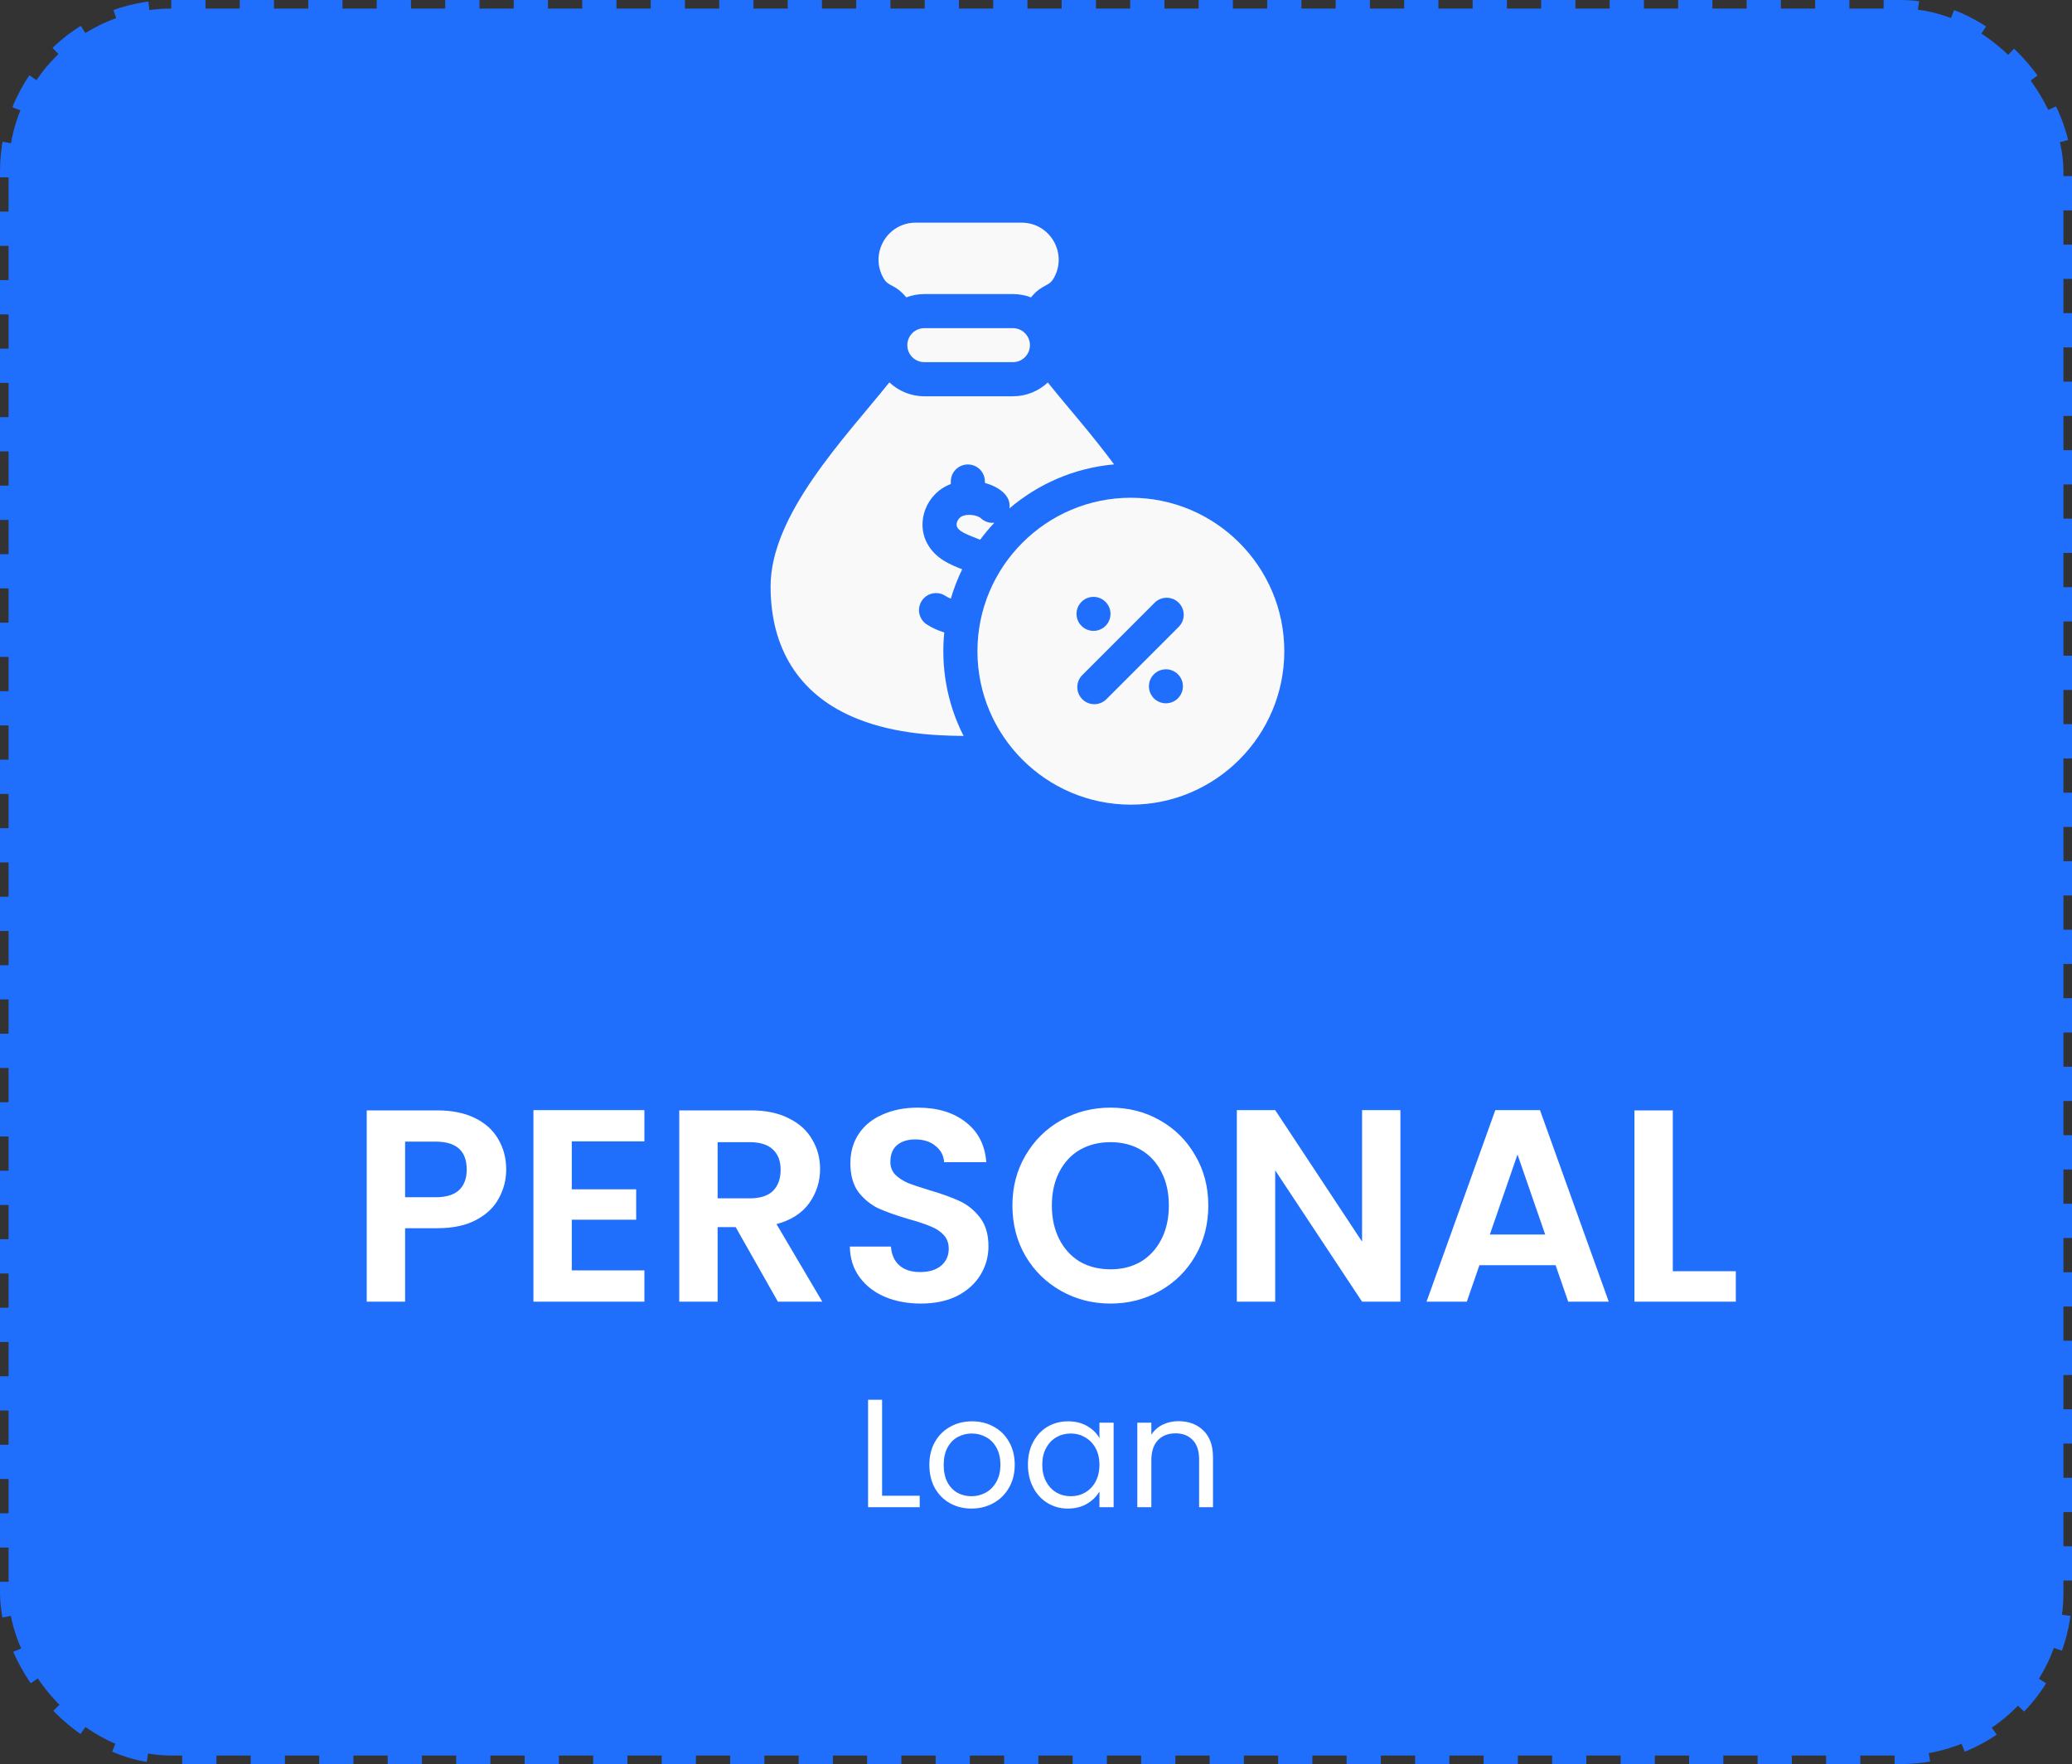 <svg width="121" height="103" viewBox="0 0 121 103" fill="none" xmlns="http://www.w3.org/2000/svg">
<rect x="0" y="0" width="121" height="103" fill="#333333" stroke="none"/>
<rect x="0.5" y="0.5" width="120" height="102" rx="9.5" fill="#206EFC" stroke="#206EFC" stroke-dasharray="2 2"/>
<path d="M56.118 30.178C55.907 30.32 55.803 30.61 55.9 30.785C56.072 31.096 56.619 31.258 57.237 31.515C57.494 31.168 57.772 30.837 58.068 30.522C57.793 30.551 57.508 30.467 57.289 30.265C57.063 30.056 56.419 29.976 56.118 30.178ZM59.154 19.161H53.977C53.421 19.161 52.985 19.617 52.985 20.153C52.985 20.7 53.43 21.145 53.977 21.145H59.154C59.701 21.145 60.146 20.7 60.146 20.153C60.146 19.615 59.709 19.161 59.154 19.161Z" fill="#F9F9F9"/>
<path d="M55.143 36.927C54.761 36.81 54.409 36.648 54.118 36.457C53.658 36.156 53.529 35.539 53.83 35.079C54.131 34.619 54.748 34.49 55.208 34.791C55.304 34.853 55.411 34.908 55.526 34.954C55.698 34.365 55.92 33.792 56.189 33.24C55.501 32.969 54.646 32.631 54.158 31.75C53.459 30.488 54.087 28.801 55.525 28.261V28.115C55.525 27.565 55.971 27.119 56.521 27.119C57.071 27.119 57.516 27.565 57.516 28.115V28.195C58.278 28.409 59.067 28.906 58.948 29.685C60.626 28.255 62.739 27.321 65.059 27.114C63.752 25.346 62.352 23.779 61.189 22.332C60.656 22.831 59.94 23.137 59.154 23.137H53.977C53.188 23.137 52.471 22.829 51.937 22.327C49.331 25.569 45 30.04 45 34.237C45 37.843 46.641 40.471 49.747 41.835C51.925 42.792 54.343 42.956 56.271 42.969C55.317 41.094 54.936 39.004 55.143 36.927ZM52.925 17.362C53.261 17.235 53.617 17.17 53.977 17.17H59.154C59.524 17.17 59.879 17.238 60.206 17.362C60.888 16.548 61.23 16.775 61.532 16.249C62.366 14.805 61.326 13 59.657 13H53.474C51.808 13 50.763 14.803 51.598 16.249C51.898 16.77 52.243 16.548 52.925 17.362Z" fill="#F9F9F9"/>
<path d="M66.04 29.062C61.099 29.062 57.08 33.081 57.08 38.022C57.08 42.963 61.099 46.982 66.04 46.982C70.98 46.982 75 42.963 75 38.022C75 33.081 70.98 29.062 66.04 29.062ZM63.157 35.141C63.544 34.753 64.172 34.753 64.56 35.141C64.947 35.528 64.947 36.157 64.56 36.544C64.172 36.932 63.544 36.932 63.157 36.544C62.769 36.157 62.769 35.528 63.157 35.141ZM68.788 40.773C68.401 41.16 67.773 41.16 67.385 40.773C66.998 40.385 66.998 39.757 67.385 39.369C67.773 38.982 68.401 38.982 68.788 39.369C69.176 39.757 69.176 40.385 68.788 40.773ZM68.835 36.6L64.611 40.824C64.223 41.213 63.592 41.213 63.203 40.824C62.815 40.435 62.815 39.805 63.203 39.416L67.427 35.192C67.816 34.804 68.447 34.804 68.835 35.192C69.224 35.581 69.224 36.212 68.835 36.6Z" fill="#F9F9F9"/>
<path d="M29.561 68.288C29.561 68.885 29.416 69.445 29.128 69.968C28.851 70.491 28.409 70.912 27.8 71.232C27.203 71.552 26.446 71.712 25.529 71.712H23.657V76H21.416V64.832H25.529C26.392 64.832 27.128 64.981 27.736 65.28C28.345 65.579 28.798 65.989 29.096 66.512C29.406 67.035 29.561 67.627 29.561 68.288ZM25.433 69.904C26.051 69.904 26.51 69.765 26.808 69.488C27.107 69.2 27.256 68.8 27.256 68.288C27.256 67.2 26.648 66.656 25.433 66.656H23.657V69.904H25.433ZM33.391 66.64V69.44H37.151V71.216H33.391V74.176H37.631V76H31.151V64.816H37.631V66.64H33.391ZM45.426 76L42.962 71.648H41.907V76H39.666V64.832H43.858C44.722 64.832 45.459 64.987 46.066 65.296C46.675 65.595 47.128 66.005 47.426 66.528C47.736 67.04 47.891 67.616 47.891 68.256C47.891 68.992 47.677 69.659 47.251 70.256C46.824 70.843 46.189 71.248 45.346 71.472L48.019 76H45.426ZM41.907 69.968H43.779C44.386 69.968 44.84 69.824 45.139 69.536C45.437 69.237 45.587 68.827 45.587 68.304C45.587 67.792 45.437 67.397 45.139 67.12C44.84 66.832 44.386 66.688 43.779 66.688H41.907V69.968ZM53.773 76.112C52.994 76.112 52.29 75.979 51.66 75.712C51.042 75.445 50.551 75.061 50.188 74.56C49.826 74.059 49.639 73.467 49.629 72.784H52.029C52.06 73.243 52.221 73.605 52.508 73.872C52.807 74.139 53.212 74.272 53.724 74.272C54.247 74.272 54.658 74.149 54.956 73.904C55.255 73.648 55.404 73.317 55.404 72.912C55.404 72.581 55.303 72.309 55.1 72.096C54.898 71.883 54.642 71.717 54.333 71.6C54.034 71.472 53.618 71.333 53.084 71.184C52.359 70.971 51.767 70.763 51.309 70.56C50.861 70.347 50.471 70.032 50.141 69.616C49.821 69.189 49.66 68.624 49.66 67.92C49.66 67.259 49.826 66.683 50.157 66.192C50.487 65.701 50.951 65.328 51.548 65.072C52.146 64.805 52.828 64.672 53.596 64.672C54.748 64.672 55.682 64.955 56.397 65.52C57.122 66.075 57.522 66.853 57.596 67.856H55.133C55.111 67.472 54.946 67.157 54.636 66.912C54.338 66.656 53.938 66.528 53.437 66.528C52.999 66.528 52.647 66.64 52.38 66.864C52.124 67.088 51.996 67.413 51.996 67.84C51.996 68.139 52.093 68.389 52.285 68.592C52.487 68.784 52.733 68.944 53.02 69.072C53.319 69.189 53.735 69.328 54.269 69.488C54.994 69.701 55.586 69.915 56.044 70.128C56.503 70.341 56.898 70.661 57.228 71.088C57.559 71.515 57.724 72.075 57.724 72.768C57.724 73.365 57.57 73.92 57.261 74.432C56.951 74.944 56.498 75.355 55.901 75.664C55.303 75.963 54.594 76.112 53.773 76.112ZM64.85 76.112C63.805 76.112 62.845 75.867 61.971 75.376C61.096 74.885 60.403 74.208 59.891 73.344C59.379 72.469 59.123 71.483 59.123 70.384C59.123 69.296 59.379 68.32 59.891 67.456C60.403 66.581 61.096 65.899 61.971 65.408C62.845 64.917 63.805 64.672 64.85 64.672C65.906 64.672 66.867 64.917 67.731 65.408C68.605 65.899 69.293 66.581 69.794 67.456C70.306 68.32 70.562 69.296 70.562 70.384C70.562 71.483 70.306 72.469 69.794 73.344C69.293 74.208 68.605 74.885 67.731 75.376C66.856 75.867 65.896 76.112 64.85 76.112ZM64.85 74.112C65.522 74.112 66.115 73.963 66.626 73.664C67.138 73.355 67.538 72.917 67.826 72.352C68.115 71.787 68.258 71.131 68.258 70.384C68.258 69.637 68.115 68.987 67.826 68.432C67.538 67.867 67.138 67.435 66.626 67.136C66.115 66.837 65.522 66.688 64.85 66.688C64.178 66.688 63.581 66.837 63.059 67.136C62.547 67.435 62.147 67.867 61.858 68.432C61.571 68.987 61.426 69.637 61.426 70.384C61.426 71.131 61.571 71.787 61.858 72.352C62.147 72.917 62.547 73.355 63.059 73.664C63.581 73.963 64.178 74.112 64.85 74.112ZM81.781 76H79.541L74.469 68.336V76H72.229V64.816H74.469L79.541 72.496V64.816H81.781V76ZM90.843 73.872H86.395L85.659 76H83.307L87.323 64.816H89.931L93.947 76H91.579L90.843 73.872ZM90.235 72.08L88.619 67.408L87.003 72.08H90.235ZM97.688 74.224H101.368V76H95.448V64.832H97.688V74.224Z" fill="white"/>
<path d="M51.512 87.334H53.708V88H50.693V81.727H51.512V87.334ZM56.729 88.081C56.267 88.081 55.847 87.976 55.469 87.766C55.097 87.556 54.803 87.259 54.587 86.875C54.377 86.485 54.272 86.035 54.272 85.525C54.272 85.021 54.38 84.577 54.596 84.193C54.818 83.803 55.118 83.506 55.496 83.302C55.874 83.092 56.297 82.987 56.765 82.987C57.233 82.987 57.656 83.092 58.034 83.302C58.412 83.506 58.709 83.8 58.925 84.184C59.147 84.568 59.258 85.015 59.258 85.525C59.258 86.035 59.144 86.485 58.916 86.875C58.694 87.259 58.391 87.556 58.007 87.766C57.623 87.976 57.197 88.081 56.729 88.081ZM56.729 87.361C57.023 87.361 57.299 87.292 57.557 87.154C57.815 87.016 58.022 86.809 58.178 86.533C58.34 86.257 58.421 85.921 58.421 85.525C58.421 85.129 58.343 84.793 58.187 84.517C58.031 84.241 57.827 84.037 57.575 83.905C57.323 83.767 57.05 83.698 56.756 83.698C56.456 83.698 56.18 83.767 55.928 83.905C55.682 84.037 55.484 84.241 55.334 84.517C55.184 84.793 55.109 85.129 55.109 85.525C55.109 85.927 55.181 86.266 55.325 86.542C55.475 86.818 55.673 87.025 55.919 87.163C56.165 87.295 56.435 87.361 56.729 87.361ZM60.029 85.516C60.029 85.012 60.131 84.571 60.335 84.193C60.539 83.809 60.818 83.512 61.172 83.302C61.532 83.092 61.931 82.987 62.369 82.987C62.801 82.987 63.176 83.08 63.494 83.266C63.812 83.452 64.049 83.686 64.205 83.968V83.068H65.033V88H64.205V87.082C64.043 87.37 63.8 87.61 63.476 87.802C63.158 87.988 62.786 88.081 62.36 88.081C61.922 88.081 61.526 87.973 61.172 87.757C60.818 87.541 60.539 87.238 60.335 86.848C60.131 86.458 60.029 86.014 60.029 85.516ZM64.205 85.525C64.205 85.153 64.13 84.829 63.98 84.553C63.83 84.277 63.626 84.067 63.368 83.923C63.116 83.773 62.837 83.698 62.531 83.698C62.225 83.698 61.946 83.77 61.694 83.914C61.442 84.058 61.241 84.268 61.091 84.544C60.941 84.82 60.866 85.144 60.866 85.516C60.866 85.894 60.941 86.224 61.091 86.506C61.241 86.782 61.442 86.995 61.694 87.145C61.946 87.289 62.225 87.361 62.531 87.361C62.837 87.361 63.116 87.289 63.368 87.145C63.626 86.995 63.83 86.782 63.98 86.506C64.13 86.224 64.205 85.897 64.205 85.525ZM68.82 82.978C69.42 82.978 69.906 83.161 70.278 83.527C70.65 83.887 70.836 84.409 70.836 85.093V88H70.026V85.21C70.026 84.718 69.903 84.343 69.657 84.085C69.411 83.821 69.075 83.689 68.649 83.689C68.217 83.689 67.872 83.824 67.614 84.094C67.362 84.364 67.236 84.757 67.236 85.273V88H66.417V83.068H67.236V83.77C67.398 83.518 67.617 83.323 67.893 83.185C68.175 83.047 68.484 82.978 68.82 82.978Z" fill="white"/>
</svg>
